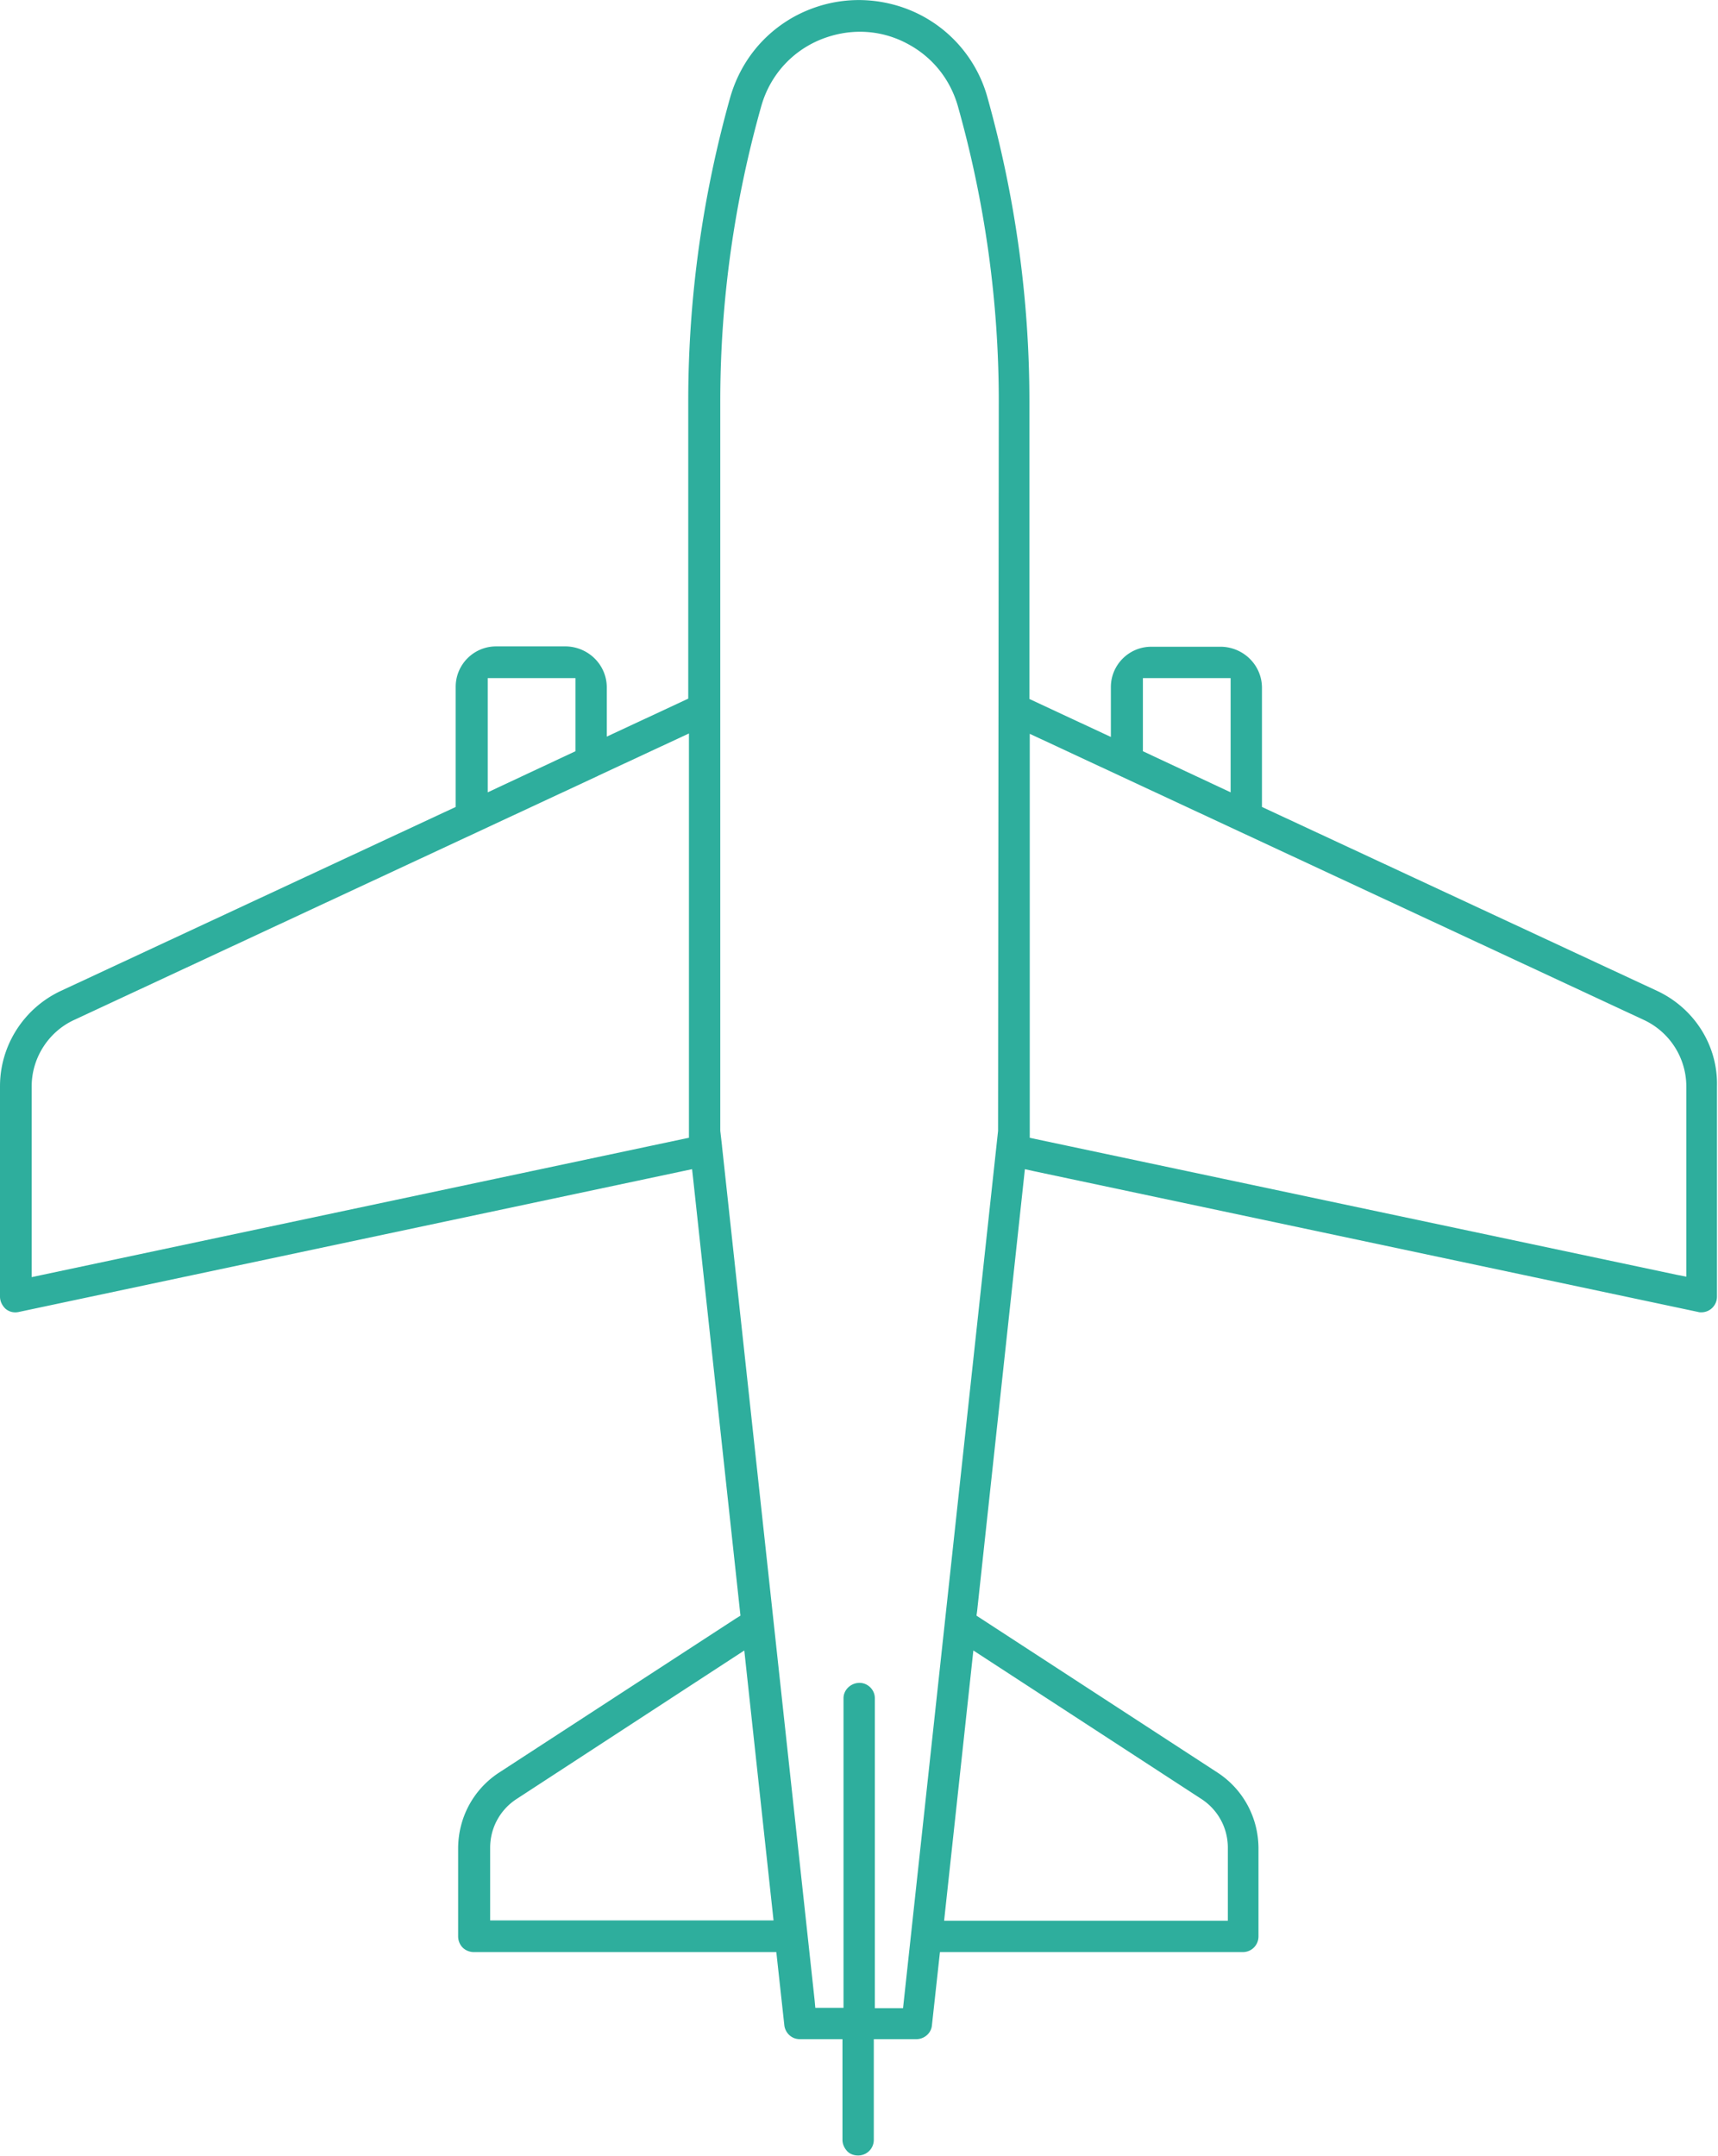 <?xml version="1.0" encoding="UTF-8"?> <svg xmlns="http://www.w3.org/2000/svg" xml:space="preserve" width="49.35" height="61.9" viewBox="0 0 49.35 61.9"><path fill="#2EAE9D" d="m47.62 28.46-11.37-5.29v-3.44c-.01-.63-.52-1.14-1.16-1.16h-2.02c-.64 0-1.16.52-1.16 1.16v1.43l-2.34-1.09v-8.55c0-2.95-.41-5.89-1.21-8.74A3.806 3.806 0 0 0 25.73.15c-.99-.28-2.02-.16-2.92.33-.9.5-1.54 1.31-1.83 2.3-.8 2.84-1.21 5.78-1.21 8.73v8.55l-2.34 1.09v-1.43c-.01-.63-.52-1.14-1.16-1.16h-2.02c-.64 0-1.16.52-1.16 1.16v3.45L1.73 28.46C.68 28.96 0 30.02 0 31.19v6.04c0 .12.05.23.13.32l.03.03c.11.09.24.12.38.09l19.34-4.1.03.27 1.36 12.55-.13.08-6.81 4.43c-.73.48-1.16 1.28-1.17 2.15v2.55c0 .12.05.24.13.32.08.08.2.13.32.13h8.69l.23 2.1c.01.1.06.2.13.27.09.09.2.13.32.13h1.22v2.89c0 .12.05.23.13.32s.2.13.32.13c.25 0 .45-.2.45-.45v-2.89h1.22c.23 0 .43-.17.45-.4l.23-2.1h8.7c.25 0 .45-.2.45-.45v-2.55c-.01-.87-.44-1.67-1.17-2.15l-6.93-4.51.02-.15 1.37-12.67.27.06 19.07 4.04c.03.01.06.01.09.01.25 0 .45-.2.45-.45v-6.04c.03-1.17-.65-2.23-1.7-2.73zm-33.61-8.99h2.52v2.1l-2.52 1.18v-3.28zm5.77 13.2-18.87 4v-5.48c0-.81.48-1.56 1.21-1.9l15.01-6.99c.03-.01.04-.02.06-.03l2.6-1.21v11.61zm-5.7 22.48v-2.1c0-.56.28-1.08.75-1.39l6.55-4.27.84 7.75h-8.14zm20.44-3.49c.47.31.75.83.75 1.39v2.1h-8.15l.03-.28.81-7.48 6.56 4.27zm-5.85-19.19-2.73 25.19h-.81v-8.9c0-.24-.2-.44-.44-.44-.25 0-.46.2-.46.44v8.89h-.81l-.02-.22-2.66-24.52v-.01l-.05-.43V11.52c0-2.87.4-5.72 1.18-8.48.28-.98 1.03-1.73 2.01-2.01.76-.22 1.55-.13 2.23.25.69.38 1.18 1 1.4 1.75.78 2.76 1.18 5.62 1.18 8.49l-.02 20.95zm6.68-12.99v3.27l-2.52-1.18v-2.1h2.52zm13.1 17.18-.3-.06-18.57-3.93v-11.6l2.64 1.23 15.01 6.99a2.11 2.11 0 0 1 1.21 1.9v5.47z"></path></svg> 